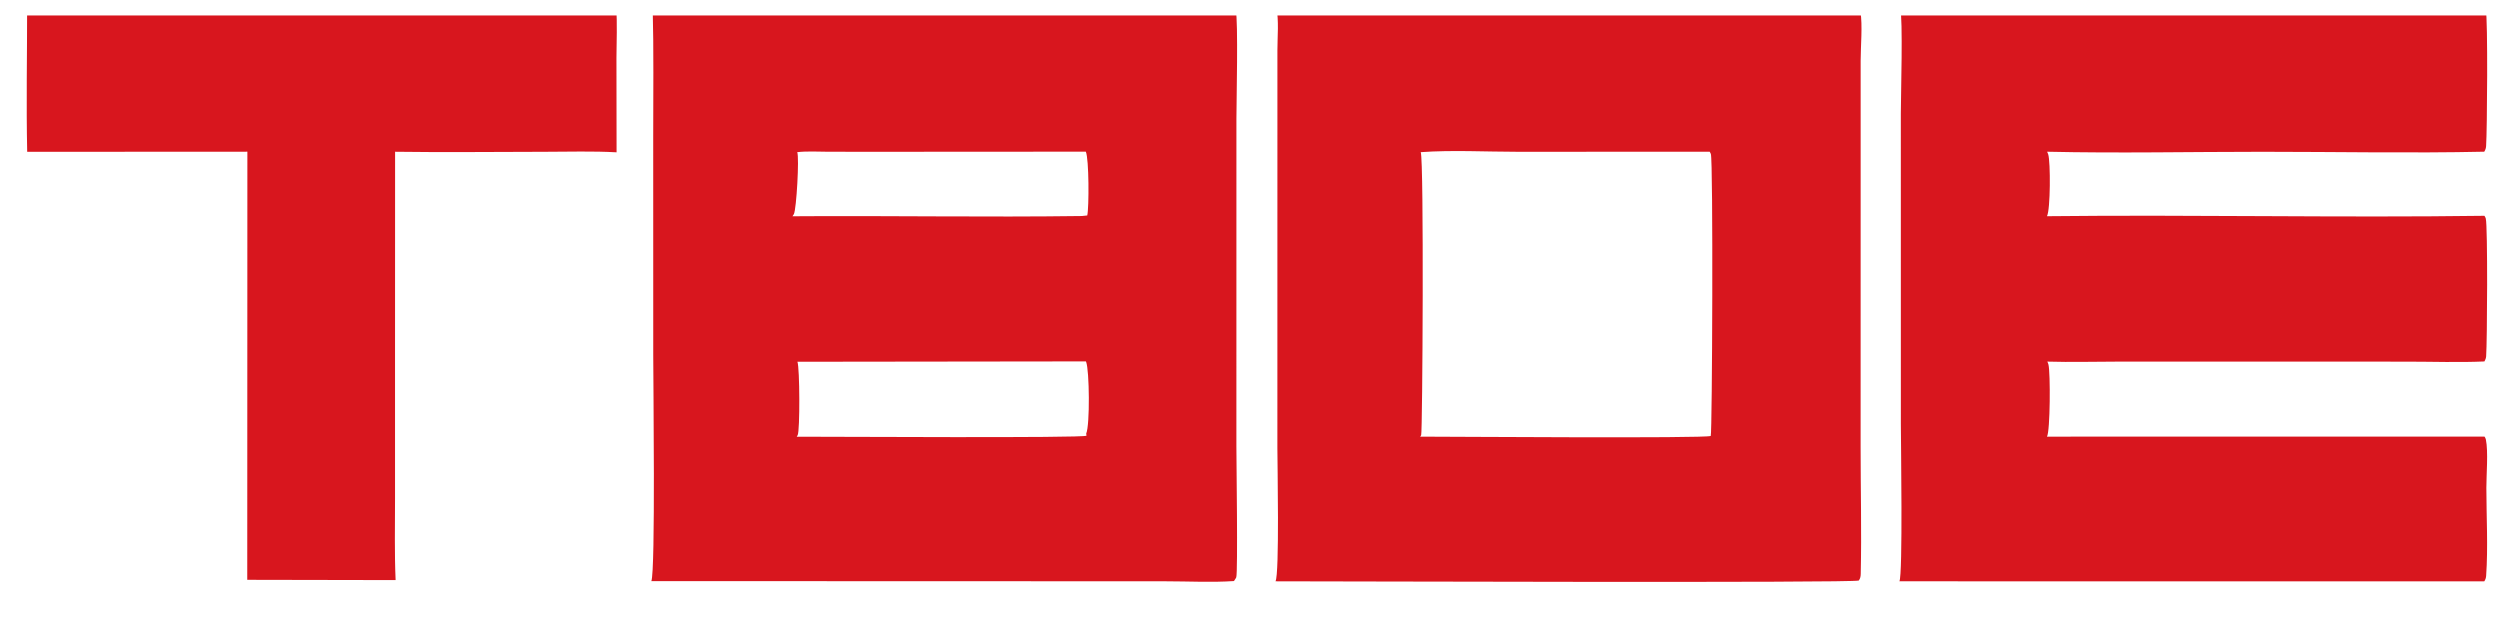 <svg width="81" height="20" viewBox="0 0 81 20" fill="none" xmlns="http://www.w3.org/2000/svg">
<g clip-path="url(#clip0_5939_1649)">
<path d="M0.879 0.235C2.991 0.189 5.113 0.231 7.226 0.231L19.963 0.228C20.005 0.769 19.974 1.334 19.973 1.878L19.977 4.935C19.208 4.892 18.425 4.917 17.654 4.918C16.038 4.919 14.418 4.94 12.801 4.917L12.799 11.798L12.799 16.149C12.799 17.03 12.779 17.915 12.818 18.795L8.011 18.786L8.015 4.915L0.881 4.919C0.848 3.361 0.879 1.794 0.879 0.235Z" fill="#D8161E"/>
<path d="M61.565 0.237C62.242 0.189 62.95 0.229 63.63 0.229L67.609 0.231L80.492 0.226C80.513 0.256 80.531 0.288 80.54 0.324C80.61 0.589 80.584 4.236 80.55 4.73C80.546 4.8 80.527 4.855 80.49 4.915C78.1 4.966 75.697 4.918 73.305 4.918C70.982 4.918 68.648 4.968 66.327 4.916C66.341 4.943 66.353 4.972 66.362 5.001C66.439 5.245 66.436 6.793 66.322 7.005C71.045 6.953 75.772 7.056 80.495 6.992C80.514 7.019 80.531 7.048 80.539 7.08C80.605 7.323 80.586 11.062 80.551 11.546C80.546 11.606 80.525 11.659 80.495 11.711C79.661 11.748 78.812 11.717 77.977 11.717L73.129 11.716L68.641 11.716C67.873 11.716 67.1 11.739 66.333 11.716C66.349 11.747 66.362 11.779 66.37 11.813C66.436 12.074 66.428 13.975 66.322 14.147L80.498 14.145C80.519 14.175 80.536 14.207 80.543 14.243C80.622 14.63 80.558 15.386 80.558 15.804C80.559 16.744 80.616 17.722 80.551 18.658C80.546 18.725 80.528 18.778 80.491 18.835L61.541 18.834C61.655 18.629 61.588 14.29 61.588 13.748L61.587 3.681C61.587 3.102 61.661 0.607 61.565 0.237Z" fill="#D8161E"/>
<path d="M21.147 0.237C21.84 0.197 22.553 0.229 23.249 0.229L27.282 0.23L39.985 0.226C40.009 0.26 40.027 0.296 40.038 0.336C40.122 0.646 40.06 3.343 40.06 3.845L40.059 14.467C40.059 14.894 40.11 18.542 40.055 18.703C40.042 18.74 40.001 18.791 39.98 18.826C39.261 18.875 38.512 18.834 37.79 18.834L33.507 18.832L21.104 18.828C21.24 18.496 21.165 12.319 21.165 11.522L21.164 4.453C21.164 3.048 21.183 1.641 21.147 0.237ZM25.837 11.721C25.913 11.931 25.92 13.947 25.845 14.098C25.836 14.116 25.825 14.132 25.813 14.149C26.872 14.147 35.073 14.197 35.202 14.117L35.193 14.049C35.316 13.774 35.298 12.001 35.191 11.726C35.188 11.72 35.186 11.714 35.183 11.709L25.837 11.721ZM25.831 4.93C25.9 5.11 25.806 6.767 25.722 6.937C25.709 6.962 25.694 6.985 25.676 7.007C28.801 6.984 31.928 7.042 35.052 6.999L35.227 6.981C35.286 6.732 35.286 5.149 35.181 4.914L28.749 4.918L26.855 4.917C26.521 4.917 26.162 4.892 25.831 4.93Z" fill="#D8161E"/>
<path d="M41.355 0.238C42.115 0.192 42.902 0.229 43.664 0.229L48.141 0.23C52.169 0.232 56.2 0.191 60.228 0.232C60.252 0.28 60.27 0.337 60.279 0.39C60.35 0.806 60.285 1.519 60.285 1.97L60.285 5.925L60.284 14.487C60.284 15.852 60.318 17.225 60.288 18.589C60.286 18.675 60.277 18.737 60.225 18.809C60.034 18.891 43.16 18.834 41.326 18.834C41.459 18.616 41.387 14.986 41.387 14.504L41.388 4.348L41.388 1.635C41.388 1.188 41.44 0.673 41.355 0.238ZM46.032 4.93C46.139 5.214 46.09 14.01 46.046 14.098C46.037 14.116 46.027 14.131 46.015 14.147C46.995 14.147 55.223 14.208 55.428 14.125C55.477 14.014 55.511 5.189 55.431 4.988C55.421 4.962 55.409 4.939 55.393 4.916L49.17 4.918C48.138 4.918 47.059 4.857 46.032 4.93Z" fill="#D8161E"/>
</g>
<defs>
<clipPath id="clip0_5939_1649">
<rect width="80" height="19" fill="white" transform="translate(0.719 0.5)"/>
</clipPath>
</defs>
</svg>
